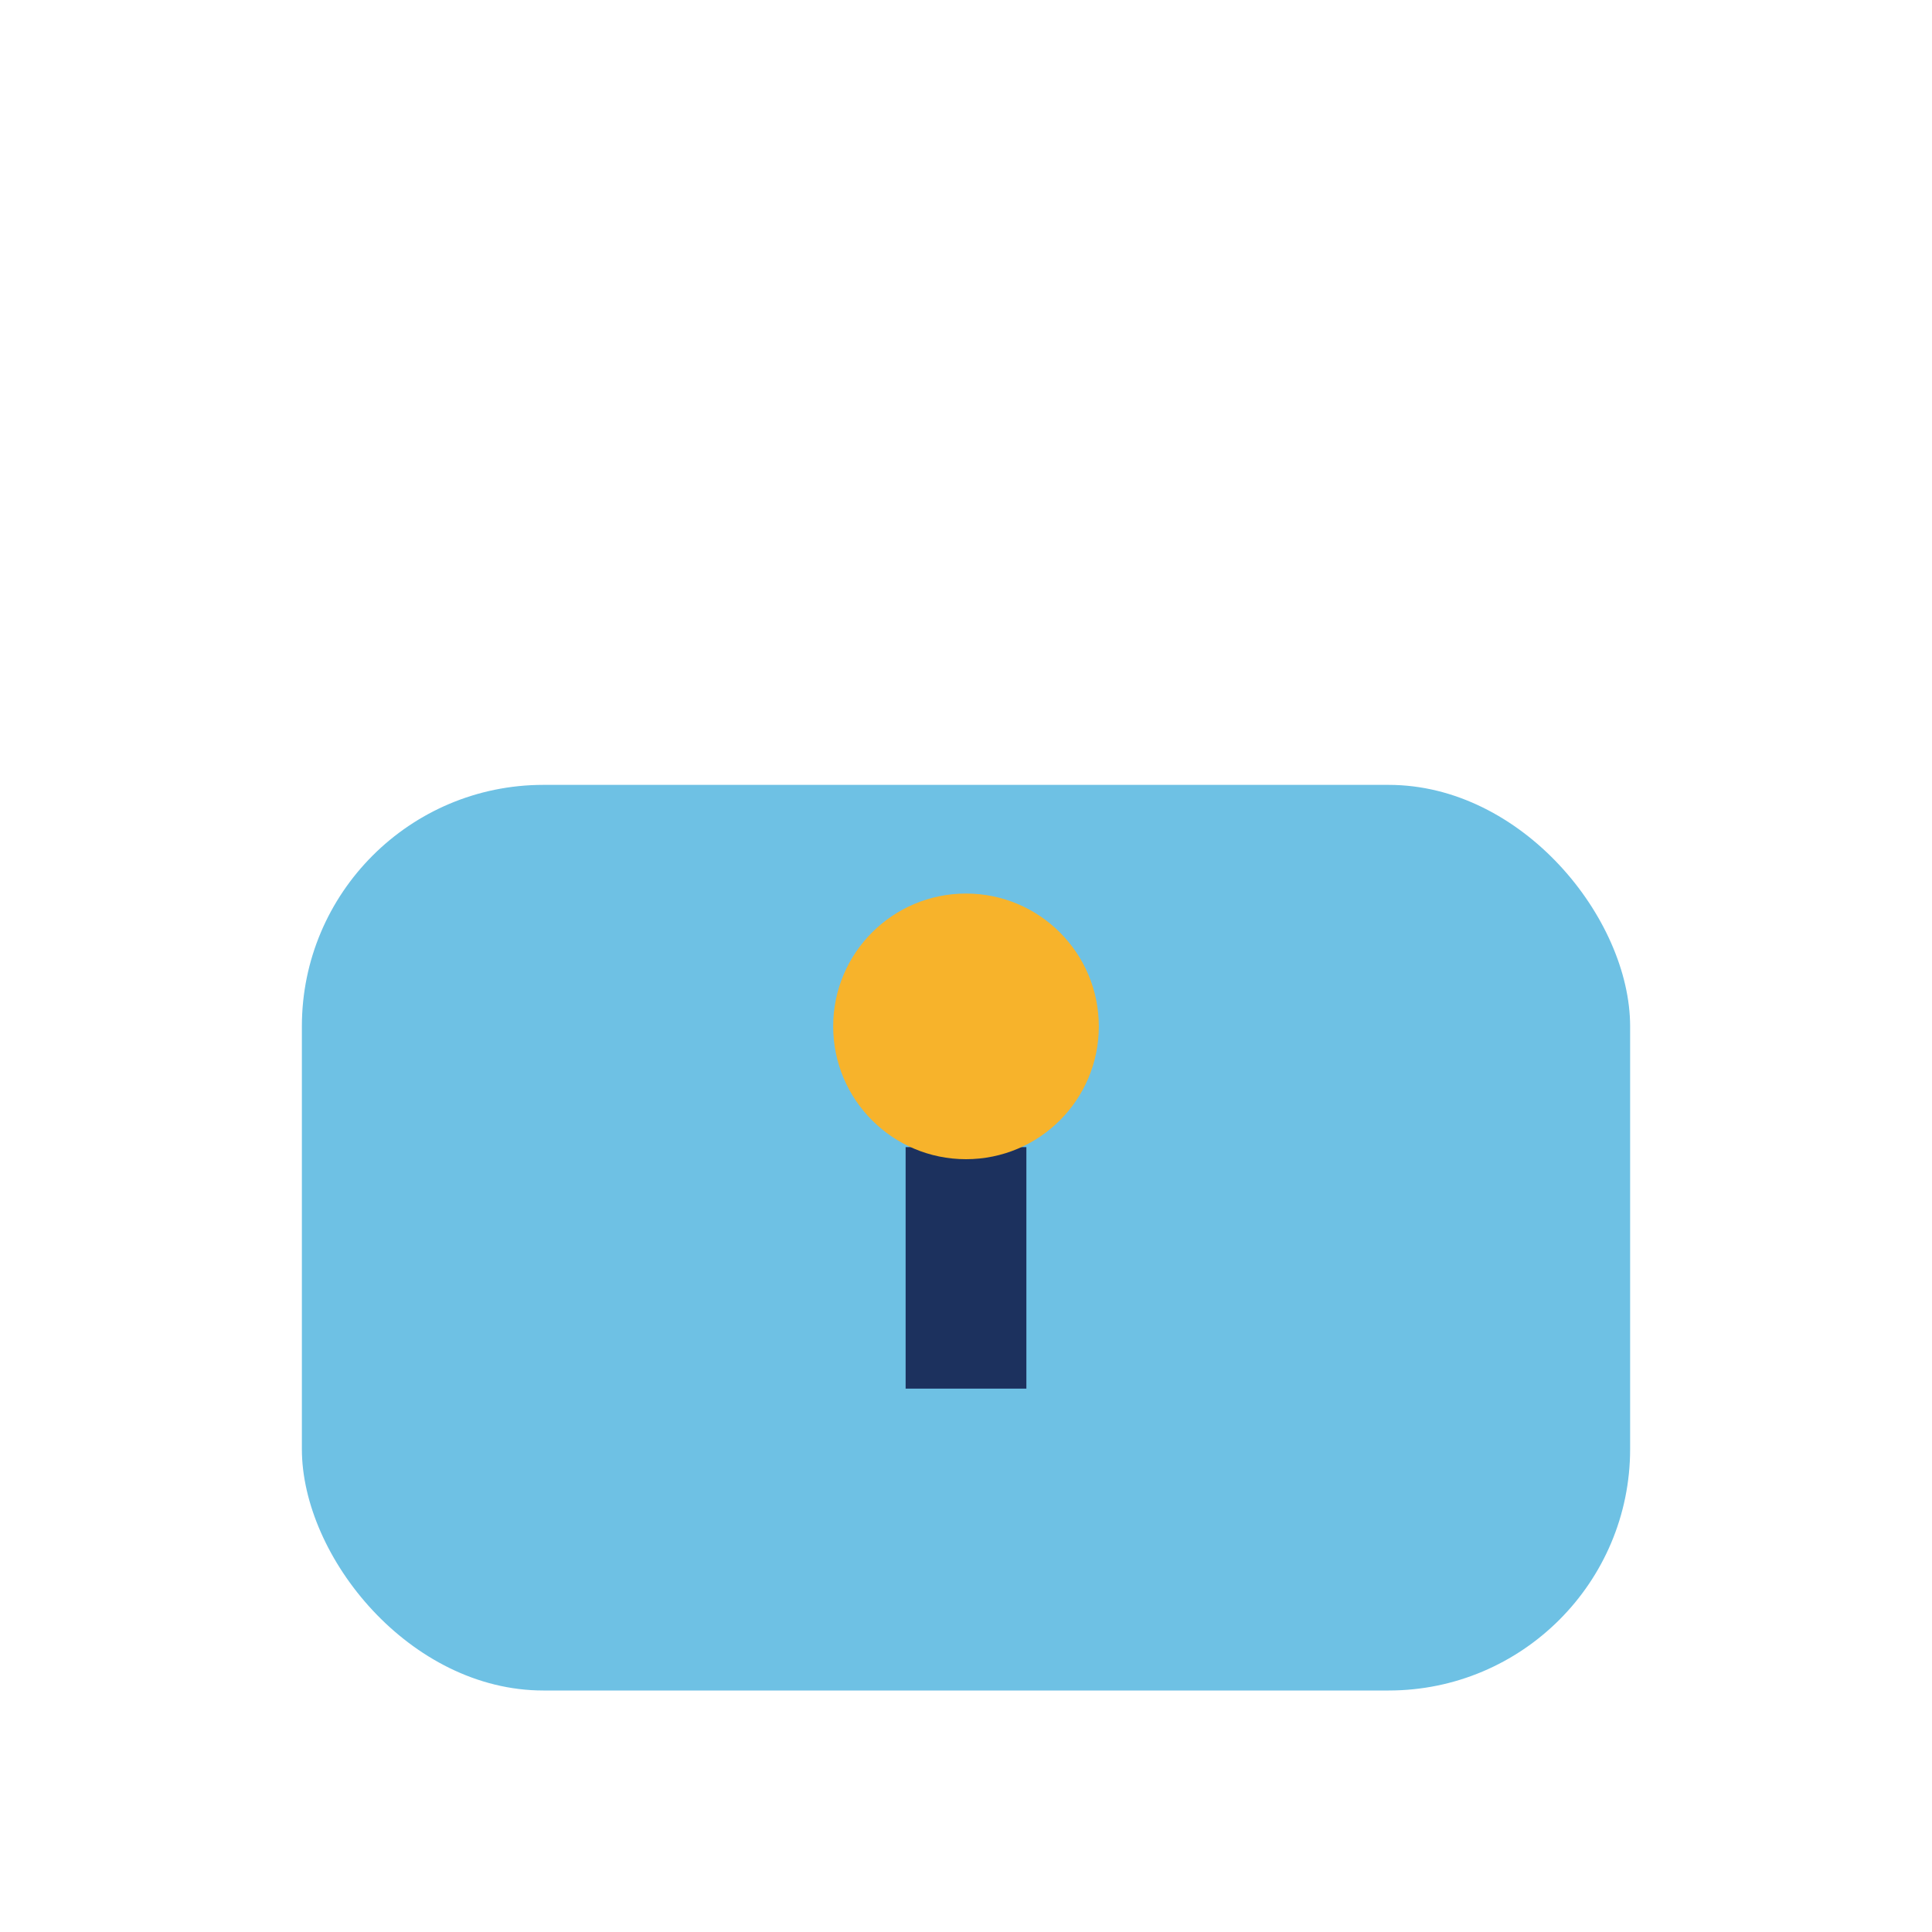 <?xml version="1.0" encoding="UTF-8"?>
<svg xmlns="http://www.w3.org/2000/svg" width="32" height="32" viewBox="0 0 32 32"><rect x="5" y="13" width="22" height="15" rx="4" fill="#6EC1E4"/><path d="M16 19v4" stroke="#1C315E" stroke-width="2"/><circle cx="16" cy="17" r="2.2" fill="#F7B32B"/></svg>